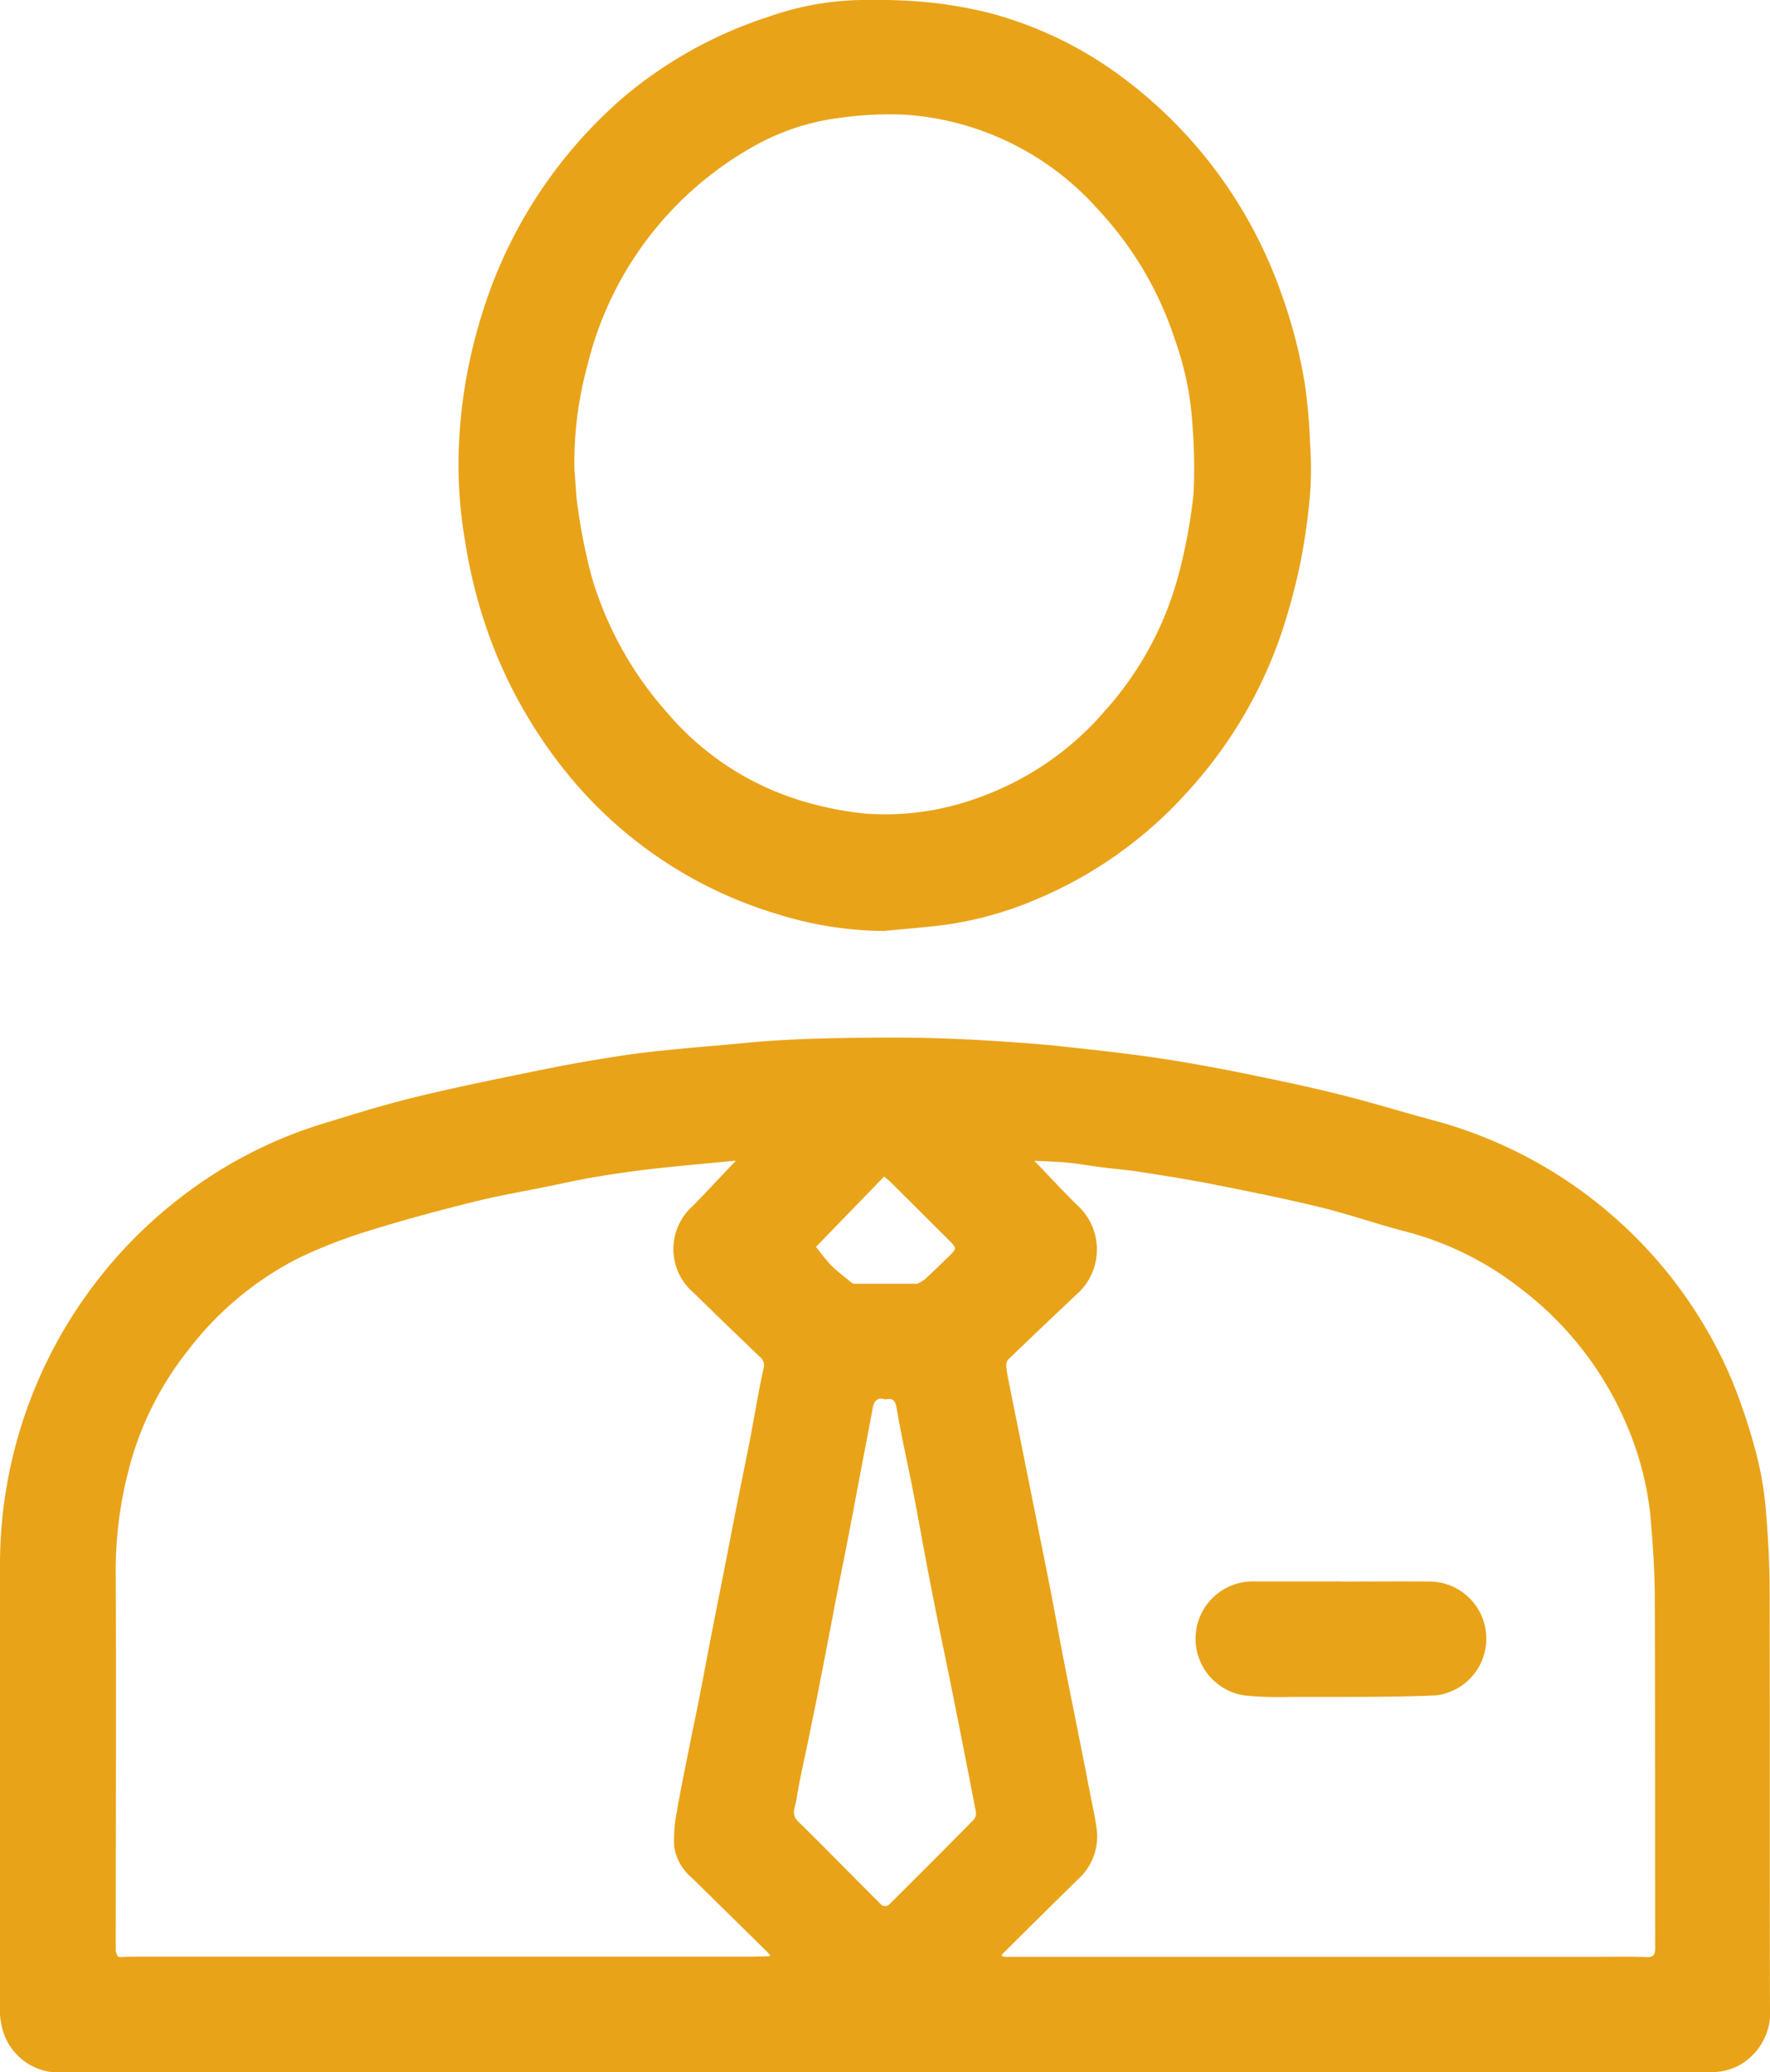 <svg id="Group_1004" data-name="Group 1004" xmlns="http://www.w3.org/2000/svg" xmlns:xlink="http://www.w3.org/1999/xlink" width="52.703" height="61.67" viewBox="0 0 52.703 61.67">
  <defs>
    <clipPath id="clip-path">
      <rect id="Rectangle_453" data-name="Rectangle 453" width="52.703" height="61.67" fill="#e9a319"/>
    </clipPath>
  </defs>
  <g id="Group_1003" data-name="Group 1003" clip-path="url(#clip-path)">
    <path id="Path_13912" data-name="Path 13912" d="M26.346,195.7H1.954a1.742,1.742,0,0,1-1.88-1.278A2.1,2.1,0,0,1,0,193.761q0-6.533,0-13.066A13.8,13.8,0,0,1,6.323,169a13.256,13.256,0,0,1,3.3-1.53c.97-.3,1.945-.6,2.931-.833,1.255-.3,2.523-.553,3.788-.81.7-.142,1.406-.26,2.112-.37.513-.08,1.03-.136,1.547-.188.711-.072,1.423-.125,2.134-.194,1.458-.143,2.922-.159,4.385-.165.559,0,1.119.01,1.678.03s1.139.053,1.708.091,1.133.079,1.7.14c.918.1,1.836.2,2.749.33.884.13,1.765.29,2.642.466.975.2,1.949.4,2.913.642s1.9.533,2.849.785a13.434,13.434,0,0,1,8.794,7.675,17.178,17.178,0,0,1,.769,2.334,10.068,10.068,0,0,1,.27,1.734c.064.761.1,1.527.1,2.291.01,4.108,0,8.216.01,12.324a1.808,1.808,0,0,1-.841,1.7,1.73,1.73,0,0,1-.89.247c-.467.01-.934,0-1.4,0H26.346Zm.9-23.462.06,0a1.218,1.218,0,0,0,.236-.136c.246-.226.484-.461.724-.694.222-.215.222-.233,0-.457q-.883-.881-1.768-1.761c-.042-.041-.09-.075-.172-.144l-2.028,2.091a6.4,6.4,0,0,0,.452.554c.2.195.422.36.635.537l.057.009h1.807m2.583,19.972-.034.026.036.007a.115.115,0,0,1,.034.016l.056.008H47.657c.451,0,.9-.012,1.354.009.227.011.273-.07.273-.278-.006-3.463,0-6.926-.011-10.388,0-.824-.061-1.649-.131-2.471a9.266,9.266,0,0,0-.689-2.66,9.966,9.966,0,0,0-3.138-4.07,9.4,9.4,0,0,0-3.528-1.743c-.841-.222-1.666-.51-2.511-.715-1.047-.254-2.1-.464-3.162-.674-.711-.141-1.429-.253-2.145-.365-.4-.063-.807-.095-1.21-.146-.317-.04-.631-.1-.949-.131-.346-.033-.694-.041-1.013-.058.435.451.855.909,1.3,1.342a1.777,1.777,0,0,1-.016,2.613c-.687.643-1.367,1.294-2.046,1.946a.255.255,0,0,0-.074.172,2.668,2.668,0,0,0,.056.408c.151.757.305,1.513.457,2.269s.3,1.5.451,2.251c.128.641.258,1.282.383,1.924.1.532.2,1.066.3,1.6.148.763.3,1.526.453,2.288.135.678.271,1.355.4,2.033.071.367.158.733.2,1.1a1.711,1.711,0,0,1-.564,1.439q-1.141,1.12-2.274,2.248m-6.914.043.057-.023-.053-.031c-.037-.04-.072-.081-.11-.119q-1.1-1.081-2.2-2.161a1.53,1.53,0,0,1-.525-.9,4.1,4.1,0,0,1,.076-1.07c.117-.693.264-1.381.4-2.071.095-.479.2-.956.29-1.435.122-.624.239-1.25.36-1.874.114-.584.232-1.168.347-1.752.153-.777.3-1.555.457-2.332.107-.538.221-1.075.324-1.613.134-.7.247-1.406.4-2.1a.323.323,0,0,0-.105-.358q-.987-.943-1.965-1.9a1.709,1.709,0,0,1-.023-2.6c.431-.442.852-.9,1.266-1.332a.29.29,0,0,0-.08,0c-.786.076-1.573.144-2.357.232-.565.064-1.128.144-1.689.237-.469.078-.933.181-1.4.276-.779.159-1.565.294-2.336.487-1.059.266-2.115.55-3.156.877a14.745,14.745,0,0,0-2.032.8,9.63,9.63,0,0,0-3.26,2.733,9.494,9.494,0,0,0-1.782,3.624,11.843,11.843,0,0,0-.367,3.017c.017,3.742,0,7.485,0,11.227a.518.518,0,0,0,.071.174l.059.008c.1,0,.2-.01.3-.01H13.7l8.559,0c.216,0,.431-.009.647-.014m3.451-16.57c-.226-.073-.331.037-.371.257-.106.578-.219,1.154-.329,1.732-.133.7-.263,1.405-.4,2.107-.144.748-.3,1.495-.441,2.242s-.283,1.473-.427,2.209c-.1.528-.213,1.056-.32,1.583-.122.6-.264,1.194-.358,1.8-.031.2-.166.414.053.629.838.822,1.658,1.664,2.491,2.492a.2.2,0,0,0,.2,0q1.277-1.264,2.538-2.544a.291.291,0,0,0,.066-.224q-.347-1.808-.71-3.614c-.193-.964-.4-1.925-.587-2.89-.2-1-.374-2.013-.569-3.018-.161-.832-.354-1.658-.494-2.493-.04-.242-.114-.313-.34-.266" transform="translate(0 -134.032)" fill="#e9a319"/>
    <path id="Path_13913" data-name="Path 13913" d="M85.546,27.705a10.779,10.779,0,0,1-3.12-.491,12.776,12.776,0,0,1-6.153-4.026,14.154,14.154,0,0,1-2.482-4.318,15,15,0,0,1-.7-2.776,13.366,13.366,0,0,1-.175-3,15.246,15.246,0,0,1,.69-3.78,13.933,13.933,0,0,1,4.268-6.476A12.807,12.807,0,0,1,82.125.5,8.7,8.7,0,0,1,84.911,0a17.4,17.4,0,0,1,1.8.053,12.872,12.872,0,0,1,2.022.34,11.586,11.586,0,0,1,4.052,2,13.642,13.642,0,0,1,4.609,6.335,15.024,15.024,0,0,1,.707,2.731,16.8,16.8,0,0,1,.153,1.788,10.184,10.184,0,0,1,0,1.426,18.4,18.4,0,0,1-.283,2.038,18.517,18.517,0,0,1-.551,2.071A13.312,13.312,0,0,1,94.6,23.567a12.547,12.547,0,0,1-4.548,3.218,10.6,10.6,0,0,1-2.827.758c-.559.066-1.12.109-1.68.163M76.353,14.03c.034.385.042.774.106,1.153a16.581,16.581,0,0,0,.408,2,10.547,10.547,0,0,0,2.212,3.991,8.467,8.467,0,0,0,4.209,2.71,9.95,9.95,0,0,0,1.748.331,8.073,8.073,0,0,0,3.388-.493,8.873,8.873,0,0,0,3.719-2.566,9.856,9.856,0,0,0,2.241-4.235,16.063,16.063,0,0,0,.4-2.232,16.3,16.3,0,0,0-.034-2.043,9.2,9.2,0,0,0-.527-2.556,10.363,10.363,0,0,0-2.285-3.857,8.438,8.438,0,0,0-5.765-2.821,10.581,10.581,0,0,0-1.869.088,7,7,0,0,0-2.723.914,10.237,10.237,0,0,0-4.844,6.453,10.928,10.928,0,0,0-.388,3.16" transform="translate(-59.244 0)" fill="#e9a319"/>
    <path id="Path_13914" data-name="Path 13914" d="M122.358,310.709l0-.054.053.032-.057.023" transform="translate(-99.447 -252.487)" fill="#e9a319"/>
    <path id="Path_13915" data-name="Path 13915" d="M135.529,203.993l.057.009-.057-.009" transform="translate(-110.152 -165.797)" fill="#e9a319"/>
    <path id="Path_13916" data-name="Path 13916" d="M145.487,204.038l.061,0-.061,0" transform="translate(-118.246 -165.832)" fill="#e9a319"/>
    <path id="Path_13917" data-name="Path 13917" d="M159.131,310.713a.02.02,0,0,1,0,.033l-.036-.007.034-.026" transform="translate(-129.307 -252.534)" fill="#e9a319"/>
    <path id="Path_13918" data-name="Path 13918" d="M18.818,311.02l.059.008-.059-.008" transform="translate(-15.294 -252.784)" fill="#e9a319"/>
    <path id="Path_13919" data-name="Path 13919" d="M159.468,310.973l.056.008-.056-.008" transform="translate(-129.609 -252.746)" fill="#e9a319"/>
    <path id="Path_13920" data-name="Path 13920" d="M194.415,251.351c.879,0,1.758-.008,2.637,0a1.7,1.7,0,0,1,.187,3.389c-1.458.063-2.921.04-4.381.047a10.993,10.993,0,0,1-1.258-.039,1.706,1.706,0,0,1,.249-3.4h2.567" transform="translate(-154.49 -204.285)" fill="#e9a319"/>
  </g>
</svg>
